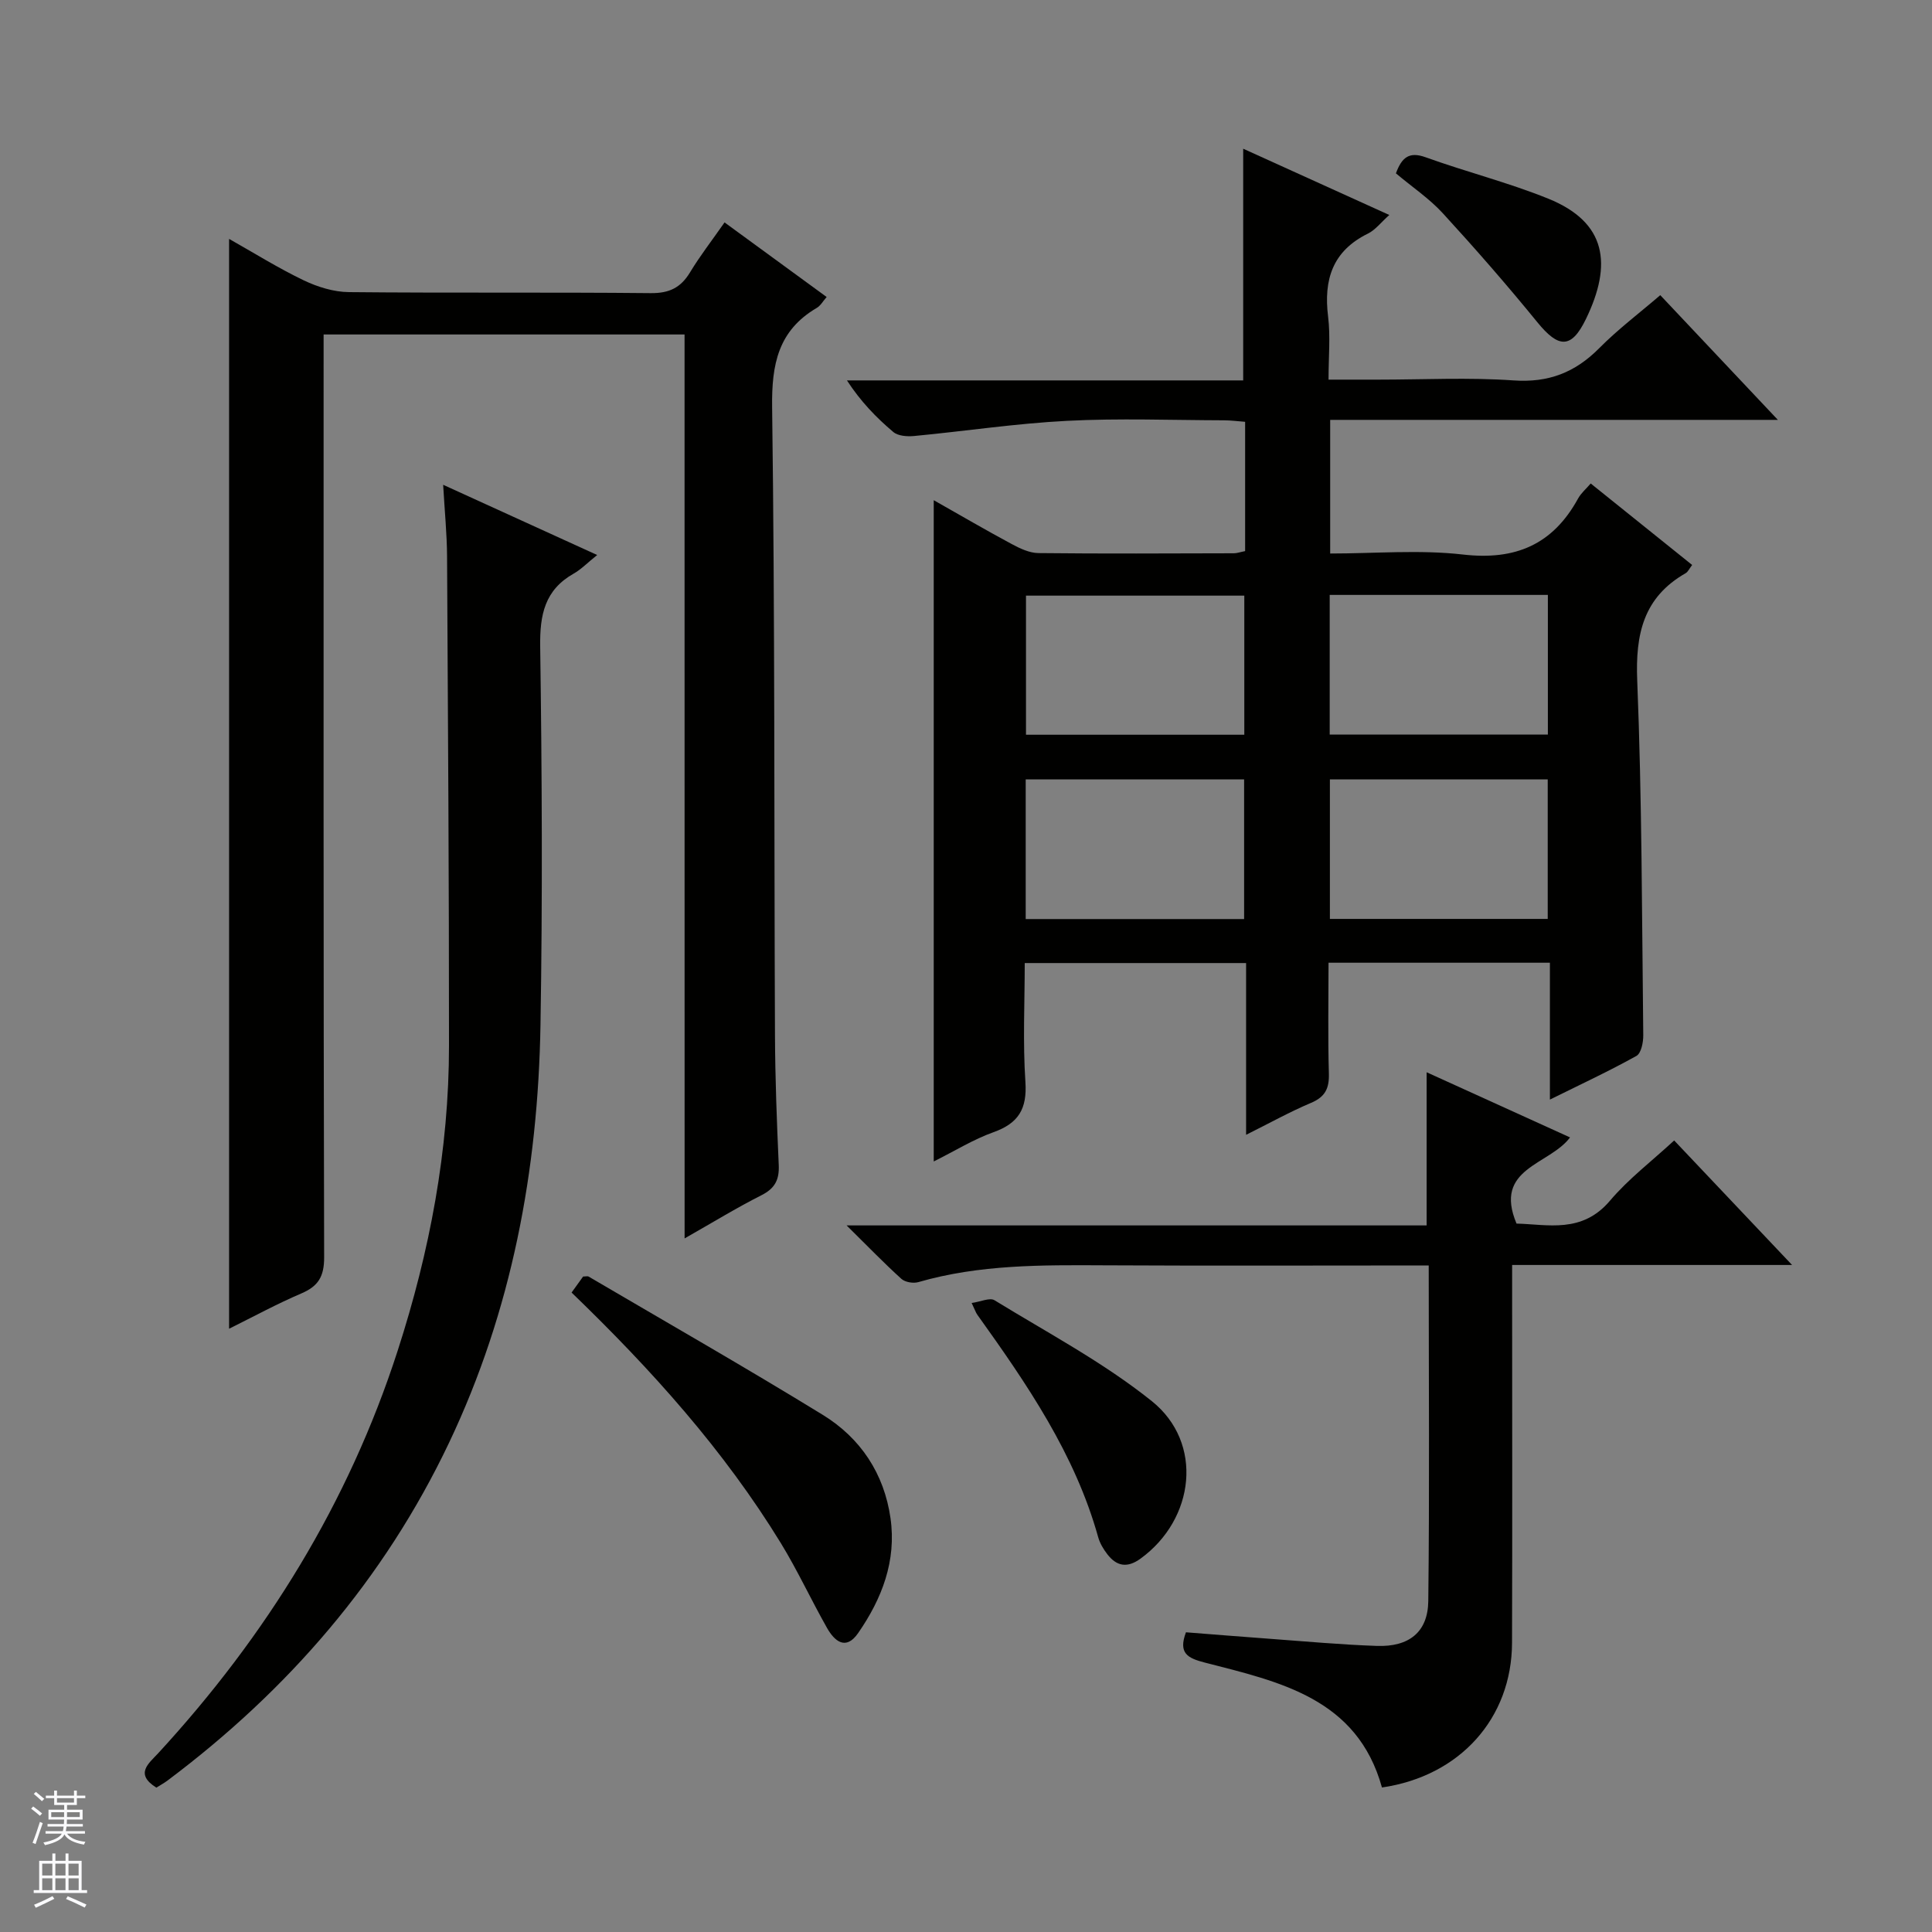 <svg enable-background="new 0 0 400 400" viewBox="0 0 400 400" xmlns="http://www.w3.org/2000/svg"><rect x="0" y="0" width="400" height="400" fill="#808080" stroke="none"/><g fill="#010100"><path d="m257.79 114.1c0-9.08 0-17.72 0-26.77-1.54-.11-2.97-.31-4.4-.31-10.83-.03-21.69-.45-32.49.11-10.57.54-21.09 2.14-31.64 3.14-1.43.14-3.33 0-4.31-.83-3.52-2.97-6.75-6.3-9.6-10.68h82.04c0-16.26 0-31.81 0-47.97 9.94 4.51 19.83 8.99 30.25 13.72-1.73 1.54-2.88 3.09-4.42 3.85-7.35 3.61-9.2 9.55-8.25 17.21.5 4.07.09 8.25.09 13.03h10.3c9.33 0 18.7-.49 27.99.16 7.26.51 12.77-1.64 17.77-6.69 3.83-3.87 8.22-7.18 12.62-10.96 7.98 8.47 15.79 16.75 24.35 25.82-31.54 0-61.95 0-92.69 0v27.67c9.28 0 18.5-.82 27.5.21 10.87 1.25 18.6-2.07 23.82-11.59.61-1.12 1.66-1.99 2.62-3.12 7.08 5.69 13.93 11.19 21 16.87-.58.76-.86 1.42-1.34 1.7-8.75 5-10.42 12.61-10.03 22.23.98 24.45.97 48.94 1.25 73.42.02 1.47-.43 3.75-1.42 4.3-5.59 3.11-11.4 5.82-17.91 9.04 0-9.93 0-18.99 0-28.34-15.43 0-30.33 0-45.83 0 0 7.71-.15 15.33.07 22.93.09 3.08-.75 4.85-3.7 6.09-4.39 1.85-8.57 4.19-13.44 6.61 0-12.29 0-23.74 0-35.56-15.24 0-30.14 0-45.83 0 0 8.12-.41 16.41.14 24.63.37 5.56-1.43 8.54-6.61 10.39-4.15 1.48-7.98 3.87-12.37 6.06 0-45.8 0-91.03 0-136.91 5.53 3.13 10.78 6.2 16.13 9.07 1.7.92 3.68 1.86 5.54 1.88 13.5.15 27 .07 40.49.04.65-.01 1.29-.25 2.31-.45zm-45.37 38.02h45.2c0-9.9 0-19.32 0-28.8-15.22 0-30.11 0-45.2 0zm62.88-28.95v28.92h45.17c0-9.92 0-19.34 0-28.92-15.13 0-29.92 0-45.17 0zm-62.94 67.11h45.22c0-9.87 0-19.41 0-28.92-15.25 0-30.14 0-45.22 0zm108.08-.03c0-9.89 0-19.44 0-28.88-15.29 0-30.19 0-45.1 0v28.88z"/><path d="m141.73 69.25c-25.39 0-49.82 0-74.73 0v6.1c0 61.65-.05 123.3.11 184.96.01 3.98-1.21 5.99-4.74 7.49-5.01 2.14-9.82 4.76-14.94 7.3 0-75.25 0-150.06 0-225.64 5.19 2.93 10.18 6.05 15.45 8.58 2.87 1.37 6.21 2.41 9.35 2.44 20.83.21 41.66 0 62.48.21 3.82.04 6.21-1.1 8.14-4.28 2.05-3.4 4.5-6.55 7.16-10.36 7.12 5.2 14.03 10.25 21.14 15.44-.76.86-1.26 1.8-2.05 2.26-7.99 4.69-9.36 11.68-9.24 20.56.58 43.31.4 86.63.59 129.95.04 8.98.38 17.96.78 26.93.14 3.04-.77 4.85-3.58 6.27-5.15 2.6-10.08 5.63-15.91 8.94-.01-62.78-.01-124.78-.01-187.15z"/><path d="m295.8 262c-22.77 0-44.91.09-67.06-.03-13-.07-25.96-.18-38.61 3.48-1.04.3-2.73.02-3.5-.67-3.53-3.19-6.85-6.63-11.35-11.07h120.09c0-10.87 0-21.07 0-31.71 9.76 4.43 19.54 8.88 29.69 13.49-4.3 5.76-15.93 6.3-11.08 17.84 6.46.16 13.55 2.11 19.34-4.73 3.84-4.53 8.69-8.22 13.3-12.48 7.97 8.42 15.8 16.69 24.41 25.78-19.87 0-38.59 0-57.96 0v5.75c0 24.16.06 48.32-.02 72.47-.05 15.64-10.79 27.61-26.93 29.96-5.13-18.5-21.21-21.88-36.71-25.87-3.52-.91-5.5-1.92-3.87-6.26 5.66.44 11.41.91 17.17 1.33 7.46.54 14.92 1.24 22.39 1.49 6.62.22 10.53-2.86 10.61-9.28.27-22.96.09-45.92.09-69.49z"/><path d="m91.75 100.37c11.03 5.03 20.92 9.54 31.89 14.54-2.05 1.64-3.33 2.98-4.87 3.85-5.99 3.39-7.02 8.51-6.93 15.05.37 26.15.5 52.32.06 78.46-.51 30.02-5.94 59.11-18.94 86.46-13.44 28.25-33.3 51.17-58.22 69.87-.77.58-1.63 1.04-2.37 1.51-4.54-2.85-1.58-5 .38-7.12 22.38-24.31 39.4-51.82 49.59-83.36 6.63-20.51 10.62-41.52 10.62-63.12.01-33.78-.21-67.56-.4-101.34-.03-4.61-.49-9.21-.81-14.8z"/><path d="m118.34 267.61c.95-1.31 1.71-2.37 2.39-3.32.53 0 .92-.12 1.15.02 16.17 9.49 32.47 18.8 48.45 28.61 7.82 4.8 12.72 12.15 14.04 21.41 1.26 8.85-1.78 16.67-6.7 23.78-2.55 3.69-4.89 1.69-6.46-1.09-3.27-5.77-6.06-11.83-9.52-17.49-11.79-19.26-26.76-35.92-43.35-51.92z"/><path d="m201.17 269.77c1.87-.26 3.76-1.17 4.73-.57 11 6.75 22.55 12.86 32.57 20.89 10.77 8.63 8.92 24.45-2.34 32.61-2.74 1.99-4.93 1.6-6.87-.91-.8-1.04-1.53-2.25-1.88-3.49-4.82-17.3-14.79-31.78-25.05-46.12-.28-.39-.43-.88-1.16-2.41z"/><path d="m289.01 35.89c1.21-3.28 2.71-4.57 6.15-3.33 8.4 3.03 17.13 5.23 25.39 8.57 12.11 4.9 13.28 13.61 7.81 24.9-3.04 6.28-5.69 6.07-10.09.66-6.28-7.71-12.84-15.22-19.56-22.55-2.78-3.03-6.3-5.39-9.7-8.25z"/></g><path d="m6.45 374.46.42-.45c.65.47 1.27.95 1.85 1.44l-.45.49c-.66-.56-1.26-1.06-1.83-1.48m.93 7.33-.63-.26c.55-1.36 1.05-2.8 1.52-4.33.19.1.38.19.59.27-.46 1.29-.95 2.73-1.48 4.32m-.38-10.38.44-.42c.43.34 1.01.82 1.74 1.44l-.49.49c-.53-.51-1.09-1.01-1.69-1.51m2.5.35h1.72v-1.04h.59v1.04h3.52v-1.04h.59v1.04h1.75v.53h-1.75v1.42h-2.03v.97h3.22v2.03h-3.24c0 .35-.01.66-.03.93h3.32v.53h-3.37c-.03.27-.08.58-.15.94h3.96v.53h-3.71c.67.92 1.93 1.48 3.79 1.68-.13.24-.23.44-.29.59-2.13-.38-3.48-1.08-4.04-2.12-.43.97-1.77 1.72-4.03 2.23-.09-.19-.2-.37-.33-.55 2.1-.42 3.37-1.03 3.81-1.83h-3.36v-.53h3.58c.08-.29.13-.61.16-.94h-3.33v-.53h3.39c.02-.27.04-.58.04-.93h-3.23v-2.03h3.25v-.97h-2.07v-1.42h-1.73zm1.12 3.44v1h2.65c.01-.3.02-.44.01-.4v-.25-.35zm1.19-2h3.52v-.91h-3.52zm4.71 2h-2.63v.59c0 .15-.01.28-.01.4h2.64z" fill="#fafafc"/><path d="m13.55 383.74h.63v1.52h2.72v6.07h1.13v.6h-11.05v-.6h1.13v-6.07h2.73v-1.52h.63v1.52h2.1v-1.52zm-2.68 8.83.38.56c-1.24.63-2.53 1.25-3.85 1.85-.1-.21-.21-.42-.34-.63 1.36-.55 2.63-1.15 3.81-1.78m-2.13-4.27h2.1v-2.45h-2.1zm0 3.04h2.1v-2.46h-2.1zm2.72-3.04h2.1v-2.45h-2.1zm0 3.04h2.1v-2.46h-2.1zm6.07 3.6c-1.41-.71-2.7-1.3-3.86-1.78l.35-.56c1.45.62 2.75 1.19 3.88 1.72zm-1.25-9.09h-2.1v2.45h2.1zm-2.09 5.49h2.1v-2.46h-2.1z" fill="#fafafc"/></svg>